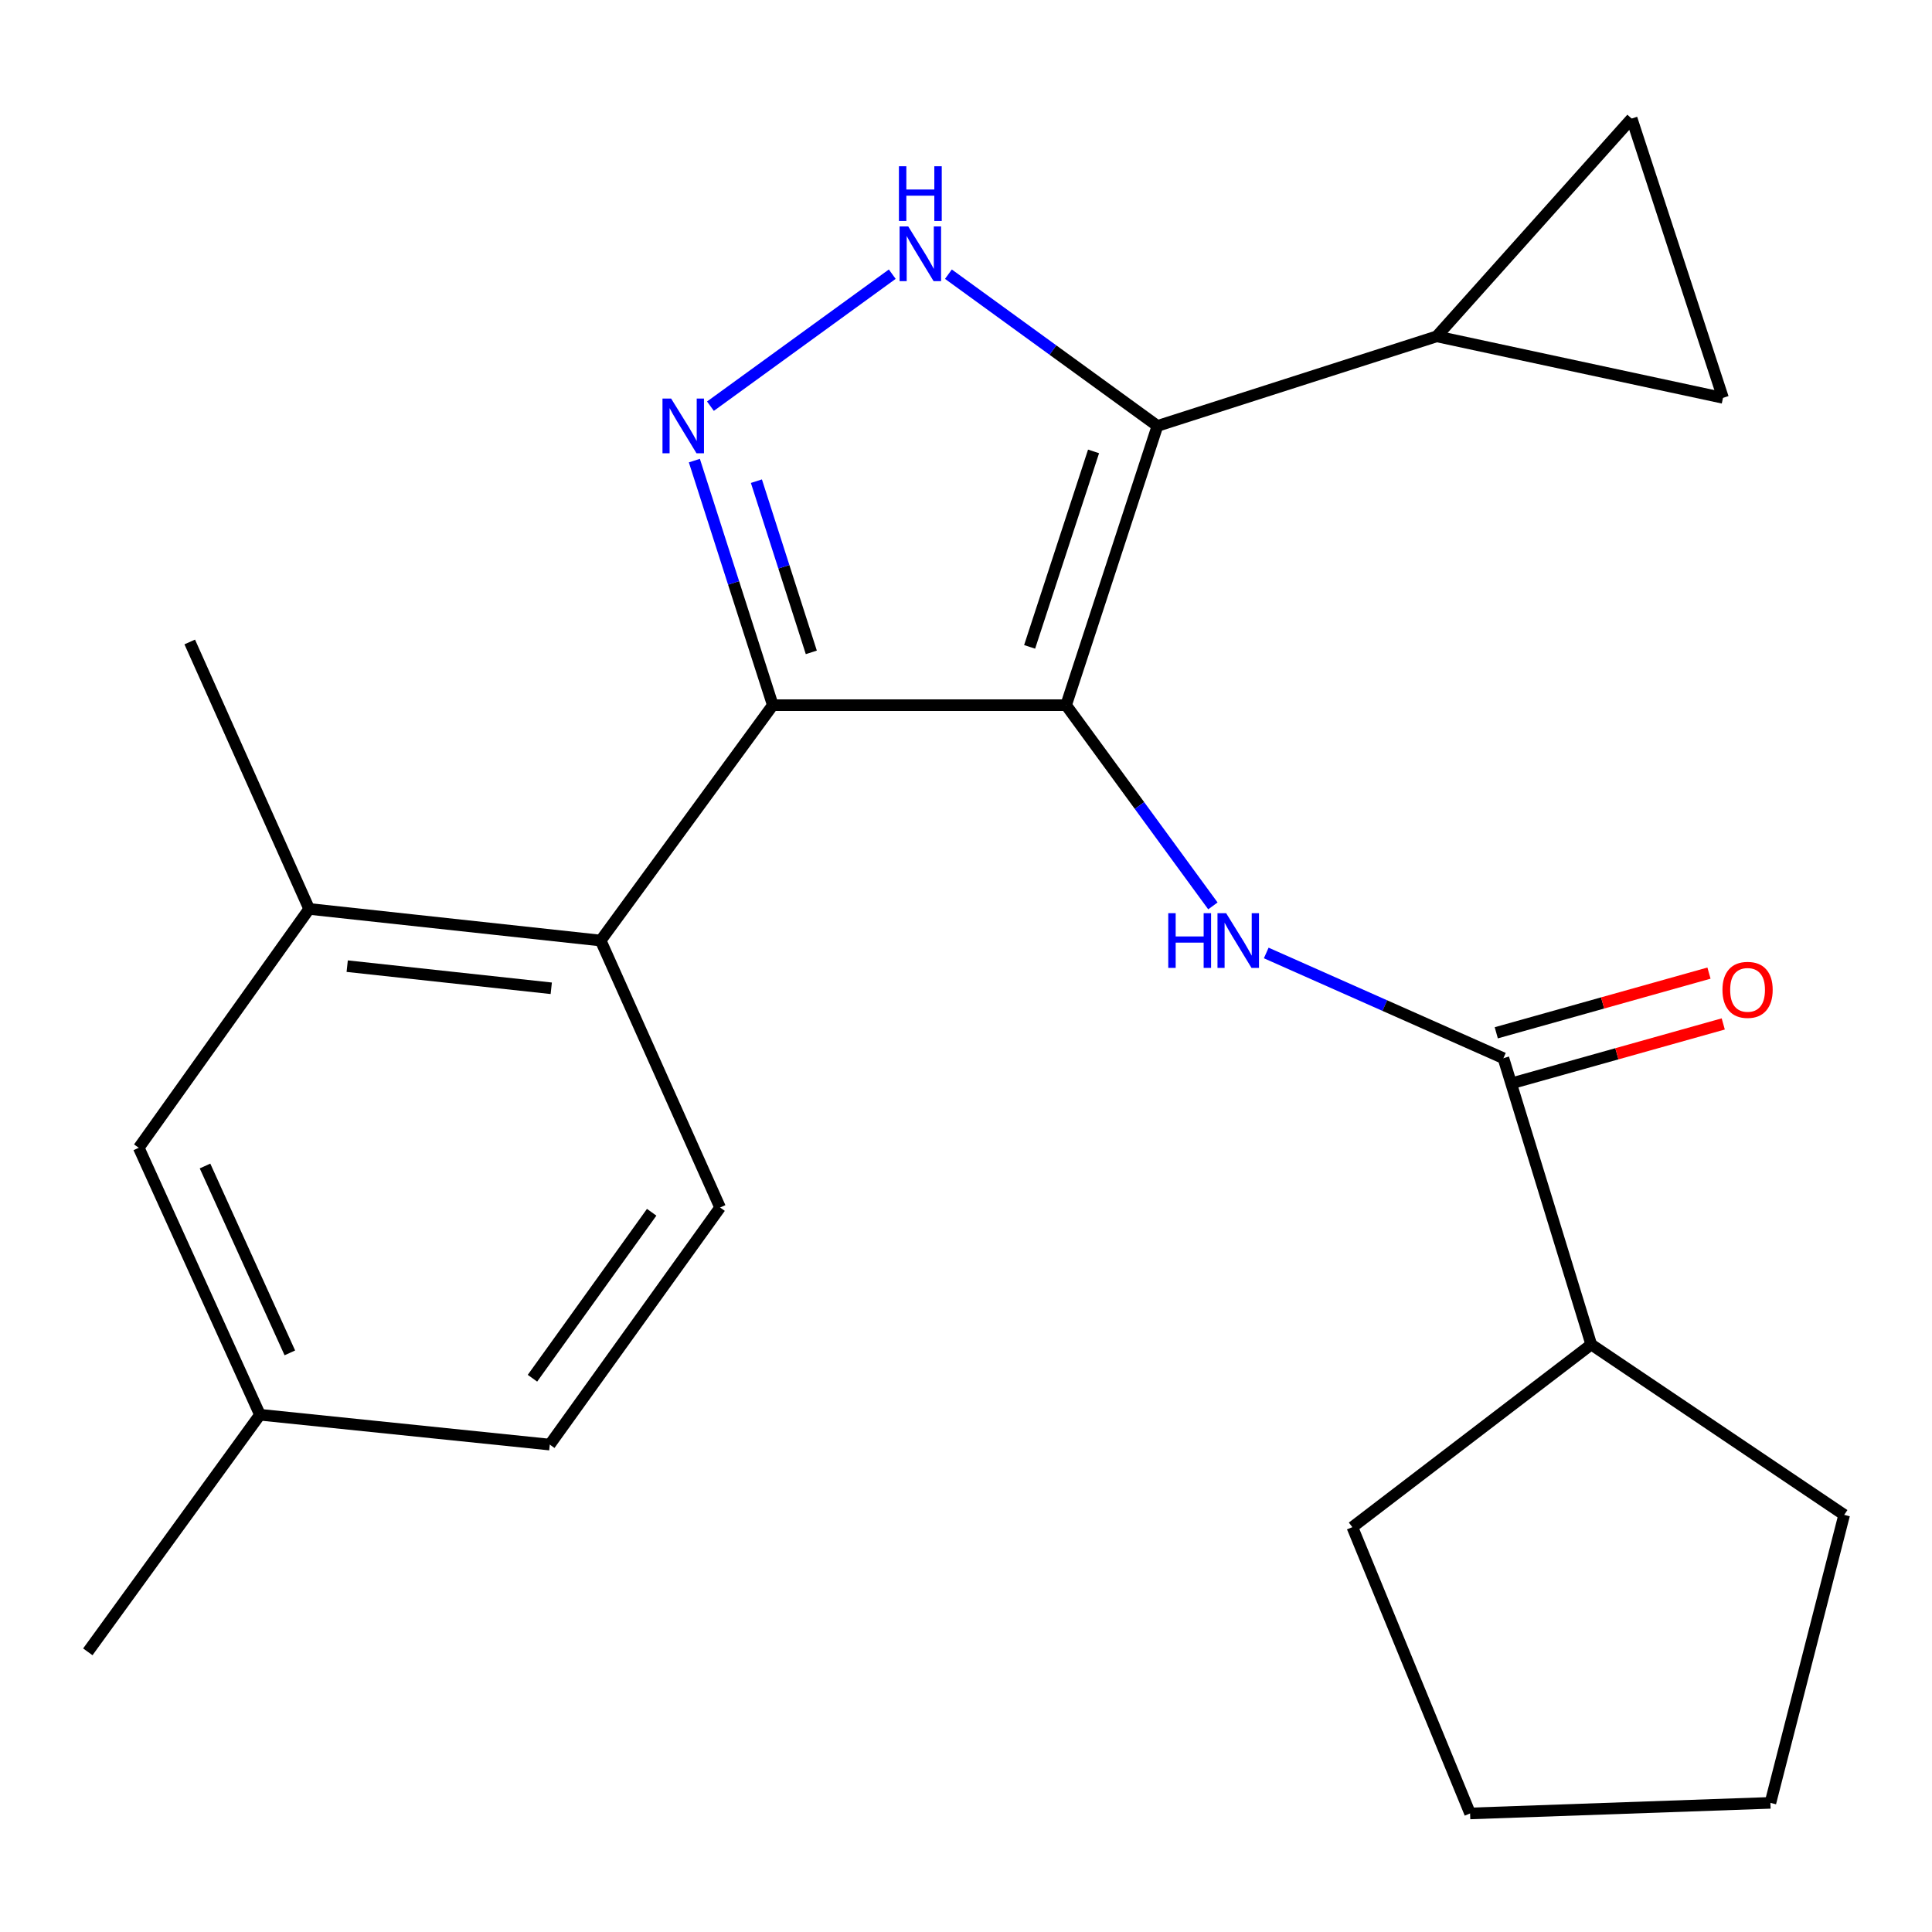 <?xml version='1.0' encoding='iso-8859-1'?>
<svg version='1.1' baseProfile='full'
              xmlns='http://www.w3.org/2000/svg'
                      xmlns:rdkit='http://www.rdkit.org/xml'
                      xmlns:xlink='http://www.w3.org/1999/xlink'
                  xml:space='preserve'
width='1000px' height='1000px' viewBox='0 0 1000 1000'>
<!-- END OF HEADER -->
<rect style='opacity:1.0;fill:#FFFFFF;stroke:none' width='1000' height='1000' x='0' y='0'> </rect>
<path class='bond-0' d='M 400.004,364.997 L 310.907,486.823' style='fill:none;fill-rule:evenodd;stroke:#000000;stroke-width:6px;stroke-linecap:butt;stroke-linejoin:miter;stroke-opacity:1' />
<path class='bond-1' d='M 400.004,364.997 L 551.812,364.997' style='fill:none;fill-rule:evenodd;stroke:#000000;stroke-width:6px;stroke-linecap:butt;stroke-linejoin:miter;stroke-opacity:1' />
<path class='bond-2' d='M 400.004,364.997 L 379.702,301.705' style='fill:none;fill-rule:evenodd;stroke:#000000;stroke-width:6px;stroke-linecap:butt;stroke-linejoin:miter;stroke-opacity:1' />
<path class='bond-2' d='M 379.702,301.705 L 359.401,238.414' style='fill:none;fill-rule:evenodd;stroke:#0000FF;stroke-width:6px;stroke-linecap:butt;stroke-linejoin:miter;stroke-opacity:1' />
<path class='bond-2' d='M 419.933,337.663 L 405.722,293.359' style='fill:none;fill-rule:evenodd;stroke:#000000;stroke-width:6px;stroke-linecap:butt;stroke-linejoin:miter;stroke-opacity:1' />
<path class='bond-2' d='M 405.722,293.359 L 391.511,249.055' style='fill:none;fill-rule:evenodd;stroke:#0000FF;stroke-width:6px;stroke-linecap:butt;stroke-linejoin:miter;stroke-opacity:1' />
<path class='bond-3' d='M 551.812,364.997 L 599.086,220.46' style='fill:none;fill-rule:evenodd;stroke:#000000;stroke-width:6px;stroke-linecap:butt;stroke-linejoin:miter;stroke-opacity:1' />
<path class='bond-3' d='M 532.932,334.822 L 566.023,233.646' style='fill:none;fill-rule:evenodd;stroke:#000000;stroke-width:6px;stroke-linecap:butt;stroke-linejoin:miter;stroke-opacity:1' />
<path class='bond-4' d='M 551.812,364.997 L 589.803,416.943' style='fill:none;fill-rule:evenodd;stroke:#000000;stroke-width:6px;stroke-linecap:butt;stroke-linejoin:miter;stroke-opacity:1' />
<path class='bond-4' d='M 589.803,416.943 L 627.793,468.89' style='fill:none;fill-rule:evenodd;stroke:#0000FF;stroke-width:6px;stroke-linecap:butt;stroke-linejoin:miter;stroke-opacity:1' />
<path class='bond-5' d='M 599.086,220.46 L 544.99,181.186' style='fill:none;fill-rule:evenodd;stroke:#000000;stroke-width:6px;stroke-linecap:butt;stroke-linejoin:miter;stroke-opacity:1' />
<path class='bond-5' d='M 544.99,181.186 L 490.895,141.913' style='fill:none;fill-rule:evenodd;stroke:#0000FF;stroke-width:6px;stroke-linecap:butt;stroke-linejoin:miter;stroke-opacity:1' />
<path class='bond-6' d='M 599.086,220.46 L 743.638,174.097' style='fill:none;fill-rule:evenodd;stroke:#000000;stroke-width:6px;stroke-linecap:butt;stroke-linejoin:miter;stroke-opacity:1' />
<path class='bond-7' d='M 461.832,141.913 L 367.724,210.236' style='fill:none;fill-rule:evenodd;stroke:#0000FF;stroke-width:6px;stroke-linecap:butt;stroke-linejoin:miter;stroke-opacity:1' />
<path class='bond-8' d='M 823.626,695.909 L 954.545,784.095' style='fill:none;fill-rule:evenodd;stroke:#000000;stroke-width:6px;stroke-linecap:butt;stroke-linejoin:miter;stroke-opacity:1' />
<path class='bond-9' d='M 823.626,695.909 L 699.978,790.455' style='fill:none;fill-rule:evenodd;stroke:#000000;stroke-width:6px;stroke-linecap:butt;stroke-linejoin:miter;stroke-opacity:1' />
<path class='bond-10' d='M 823.626,695.909 L 778.159,547.729' style='fill:none;fill-rule:evenodd;stroke:#000000;stroke-width:6px;stroke-linecap:butt;stroke-linejoin:miter;stroke-opacity:1' />
<path class='bond-11' d='M 655.403,493.255 L 716.781,520.492' style='fill:none;fill-rule:evenodd;stroke:#0000FF;stroke-width:6px;stroke-linecap:butt;stroke-linejoin:miter;stroke-opacity:1' />
<path class='bond-11' d='M 716.781,520.492 L 778.159,547.729' style='fill:none;fill-rule:evenodd;stroke:#000000;stroke-width:6px;stroke-linecap:butt;stroke-linejoin:miter;stroke-opacity:1' />
<path class='bond-12' d='M 781.85,560.883 L 836.9,545.436' style='fill:none;fill-rule:evenodd;stroke:#000000;stroke-width:6px;stroke-linecap:butt;stroke-linejoin:miter;stroke-opacity:1' />
<path class='bond-12' d='M 836.9,545.436 L 891.949,529.989' style='fill:none;fill-rule:evenodd;stroke:#FF0000;stroke-width:6px;stroke-linecap:butt;stroke-linejoin:miter;stroke-opacity:1' />
<path class='bond-12' d='M 774.468,534.574 L 829.517,519.127' style='fill:none;fill-rule:evenodd;stroke:#000000;stroke-width:6px;stroke-linecap:butt;stroke-linejoin:miter;stroke-opacity:1' />
<path class='bond-12' d='M 829.517,519.127 L 884.567,503.68' style='fill:none;fill-rule:evenodd;stroke:#FF0000;stroke-width:6px;stroke-linecap:butt;stroke-linejoin:miter;stroke-opacity:1' />
<path class='bond-13' d='M 954.545,784.095 L 916.366,933.156' style='fill:none;fill-rule:evenodd;stroke:#000000;stroke-width:6px;stroke-linecap:butt;stroke-linejoin:miter;stroke-opacity:1' />
<path class='bond-14' d='M 699.978,790.455 L 760.914,938.636' style='fill:none;fill-rule:evenodd;stroke:#000000;stroke-width:6px;stroke-linecap:butt;stroke-linejoin:miter;stroke-opacity:1' />
<path class='bond-15' d='M 743.638,174.097 L 891.818,205.931' style='fill:none;fill-rule:evenodd;stroke:#000000;stroke-width:6px;stroke-linecap:butt;stroke-linejoin:miter;stroke-opacity:1' />
<path class='bond-16' d='M 743.638,174.097 L 844.545,61.364' style='fill:none;fill-rule:evenodd;stroke:#000000;stroke-width:6px;stroke-linecap:butt;stroke-linejoin:miter;stroke-opacity:1' />
<path class='bond-17' d='M 891.818,205.931 L 844.545,61.364' style='fill:none;fill-rule:evenodd;stroke:#000000;stroke-width:6px;stroke-linecap:butt;stroke-linejoin:miter;stroke-opacity:1' />
<path class='bond-18' d='M 71.824,594.091 L 134.551,732.267' style='fill:none;fill-rule:evenodd;stroke:#000000;stroke-width:6px;stroke-linecap:butt;stroke-linejoin:miter;stroke-opacity:1' />
<path class='bond-18' d='M 106.115,603.522 L 150.024,700.245' style='fill:none;fill-rule:evenodd;stroke:#000000;stroke-width:6px;stroke-linecap:butt;stroke-linejoin:miter;stroke-opacity:1' />
<path class='bond-19' d='M 71.824,594.091 L 160.025,470.458' style='fill:none;fill-rule:evenodd;stroke:#000000;stroke-width:6px;stroke-linecap:butt;stroke-linejoin:miter;stroke-opacity:1' />
<path class='bond-20' d='M 134.551,732.267 L 284.568,747.721' style='fill:none;fill-rule:evenodd;stroke:#000000;stroke-width:6px;stroke-linecap:butt;stroke-linejoin:miter;stroke-opacity:1' />
<path class='bond-21' d='M 134.551,732.267 L 45.455,854.989' style='fill:none;fill-rule:evenodd;stroke:#000000;stroke-width:6px;stroke-linecap:butt;stroke-linejoin:miter;stroke-opacity:1' />
<path class='bond-22' d='M 284.568,747.721 L 372.724,624.999' style='fill:none;fill-rule:evenodd;stroke:#000000;stroke-width:6px;stroke-linecap:butt;stroke-linejoin:miter;stroke-opacity:1' />
<path class='bond-22' d='M 275.598,713.371 L 337.307,627.465' style='fill:none;fill-rule:evenodd;stroke:#000000;stroke-width:6px;stroke-linecap:butt;stroke-linejoin:miter;stroke-opacity:1' />
<path class='bond-23' d='M 372.724,624.999 L 310.907,486.823' style='fill:none;fill-rule:evenodd;stroke:#000000;stroke-width:6px;stroke-linecap:butt;stroke-linejoin:miter;stroke-opacity:1' />
<path class='bond-24' d='M 310.907,486.823 L 160.025,470.458' style='fill:none;fill-rule:evenodd;stroke:#000000;stroke-width:6px;stroke-linecap:butt;stroke-linejoin:miter;stroke-opacity:1' />
<path class='bond-24' d='M 285.328,511.534 L 179.71,500.079' style='fill:none;fill-rule:evenodd;stroke:#000000;stroke-width:6px;stroke-linecap:butt;stroke-linejoin:miter;stroke-opacity:1' />
<path class='bond-25' d='M 160.025,470.458 L 98.208,332.282' style='fill:none;fill-rule:evenodd;stroke:#000000;stroke-width:6px;stroke-linecap:butt;stroke-linejoin:miter;stroke-opacity:1' />
<path class='bond-26' d='M 916.366,933.156 L 760.914,938.636' style='fill:none;fill-rule:evenodd;stroke:#000000;stroke-width:6px;stroke-linecap:butt;stroke-linejoin:miter;stroke-opacity:1' />
<path  class='atom-3' d='M 470.103 117.203
L 479.383 132.203
Q 480.303 133.683, 481.783 136.363
Q 483.263 139.043, 483.343 139.203
L 483.343 117.203
L 487.103 117.203
L 487.103 145.523
L 483.223 145.523
L 473.263 129.123
Q 472.103 127.203, 470.863 125.003
Q 469.663 122.803, 469.303 122.123
L 469.303 145.523
L 465.623 145.523
L 465.623 117.203
L 470.103 117.203
' fill='#0000FF'/>
<path  class='atom-3' d='M 465.283 86.051
L 469.123 86.051
L 469.123 98.091
L 483.603 98.091
L 483.603 86.051
L 487.443 86.051
L 487.443 114.371
L 483.603 114.371
L 483.603 101.291
L 469.123 101.291
L 469.123 114.371
L 465.283 114.371
L 465.283 86.051
' fill='#0000FF'/>
<path  class='atom-4' d='M 347.381 206.3
L 356.661 221.3
Q 357.581 222.78, 359.061 225.46
Q 360.541 228.14, 360.621 228.3
L 360.621 206.3
L 364.381 206.3
L 364.381 234.62
L 360.501 234.62
L 350.541 218.22
Q 349.381 216.3, 348.141 214.1
Q 346.941 211.9, 346.581 211.22
L 346.581 234.62
L 342.901 234.62
L 342.901 206.3
L 347.381 206.3
' fill='#0000FF'/>
<path  class='atom-6' d='M 604.689 472.663
L 608.529 472.663
L 608.529 484.703
L 623.009 484.703
L 623.009 472.663
L 626.849 472.663
L 626.849 500.983
L 623.009 500.983
L 623.009 487.903
L 608.529 487.903
L 608.529 500.983
L 604.689 500.983
L 604.689 472.663
' fill='#0000FF'/>
<path  class='atom-6' d='M 634.649 472.663
L 643.929 487.663
Q 644.849 489.143, 646.329 491.823
Q 647.809 494.503, 647.889 494.663
L 647.889 472.663
L 651.649 472.663
L 651.649 500.983
L 647.769 500.983
L 637.809 484.583
Q 636.649 482.663, 635.409 480.463
Q 634.209 478.263, 633.849 477.583
L 633.849 500.983
L 630.169 500.983
L 630.169 472.663
L 634.649 472.663
' fill='#0000FF'/>
<path  class='atom-8' d='M 891.54 512.346
Q 891.54 505.546, 894.9 501.746
Q 898.26 497.946, 904.54 497.946
Q 910.82 497.946, 914.18 501.746
Q 917.54 505.546, 917.54 512.346
Q 917.54 519.226, 914.14 523.146
Q 910.74 527.026, 904.54 527.026
Q 898.3 527.026, 894.9 523.146
Q 891.54 519.266, 891.54 512.346
M 904.54 523.826
Q 908.86 523.826, 911.18 520.946
Q 913.54 518.026, 913.54 512.346
Q 913.54 506.786, 911.18 503.986
Q 908.86 501.146, 904.54 501.146
Q 900.22 501.146, 897.86 503.946
Q 895.54 506.746, 895.54 512.346
Q 895.54 518.066, 897.86 520.946
Q 900.22 523.826, 904.54 523.826
' fill='#FF0000'/>
</svg>
